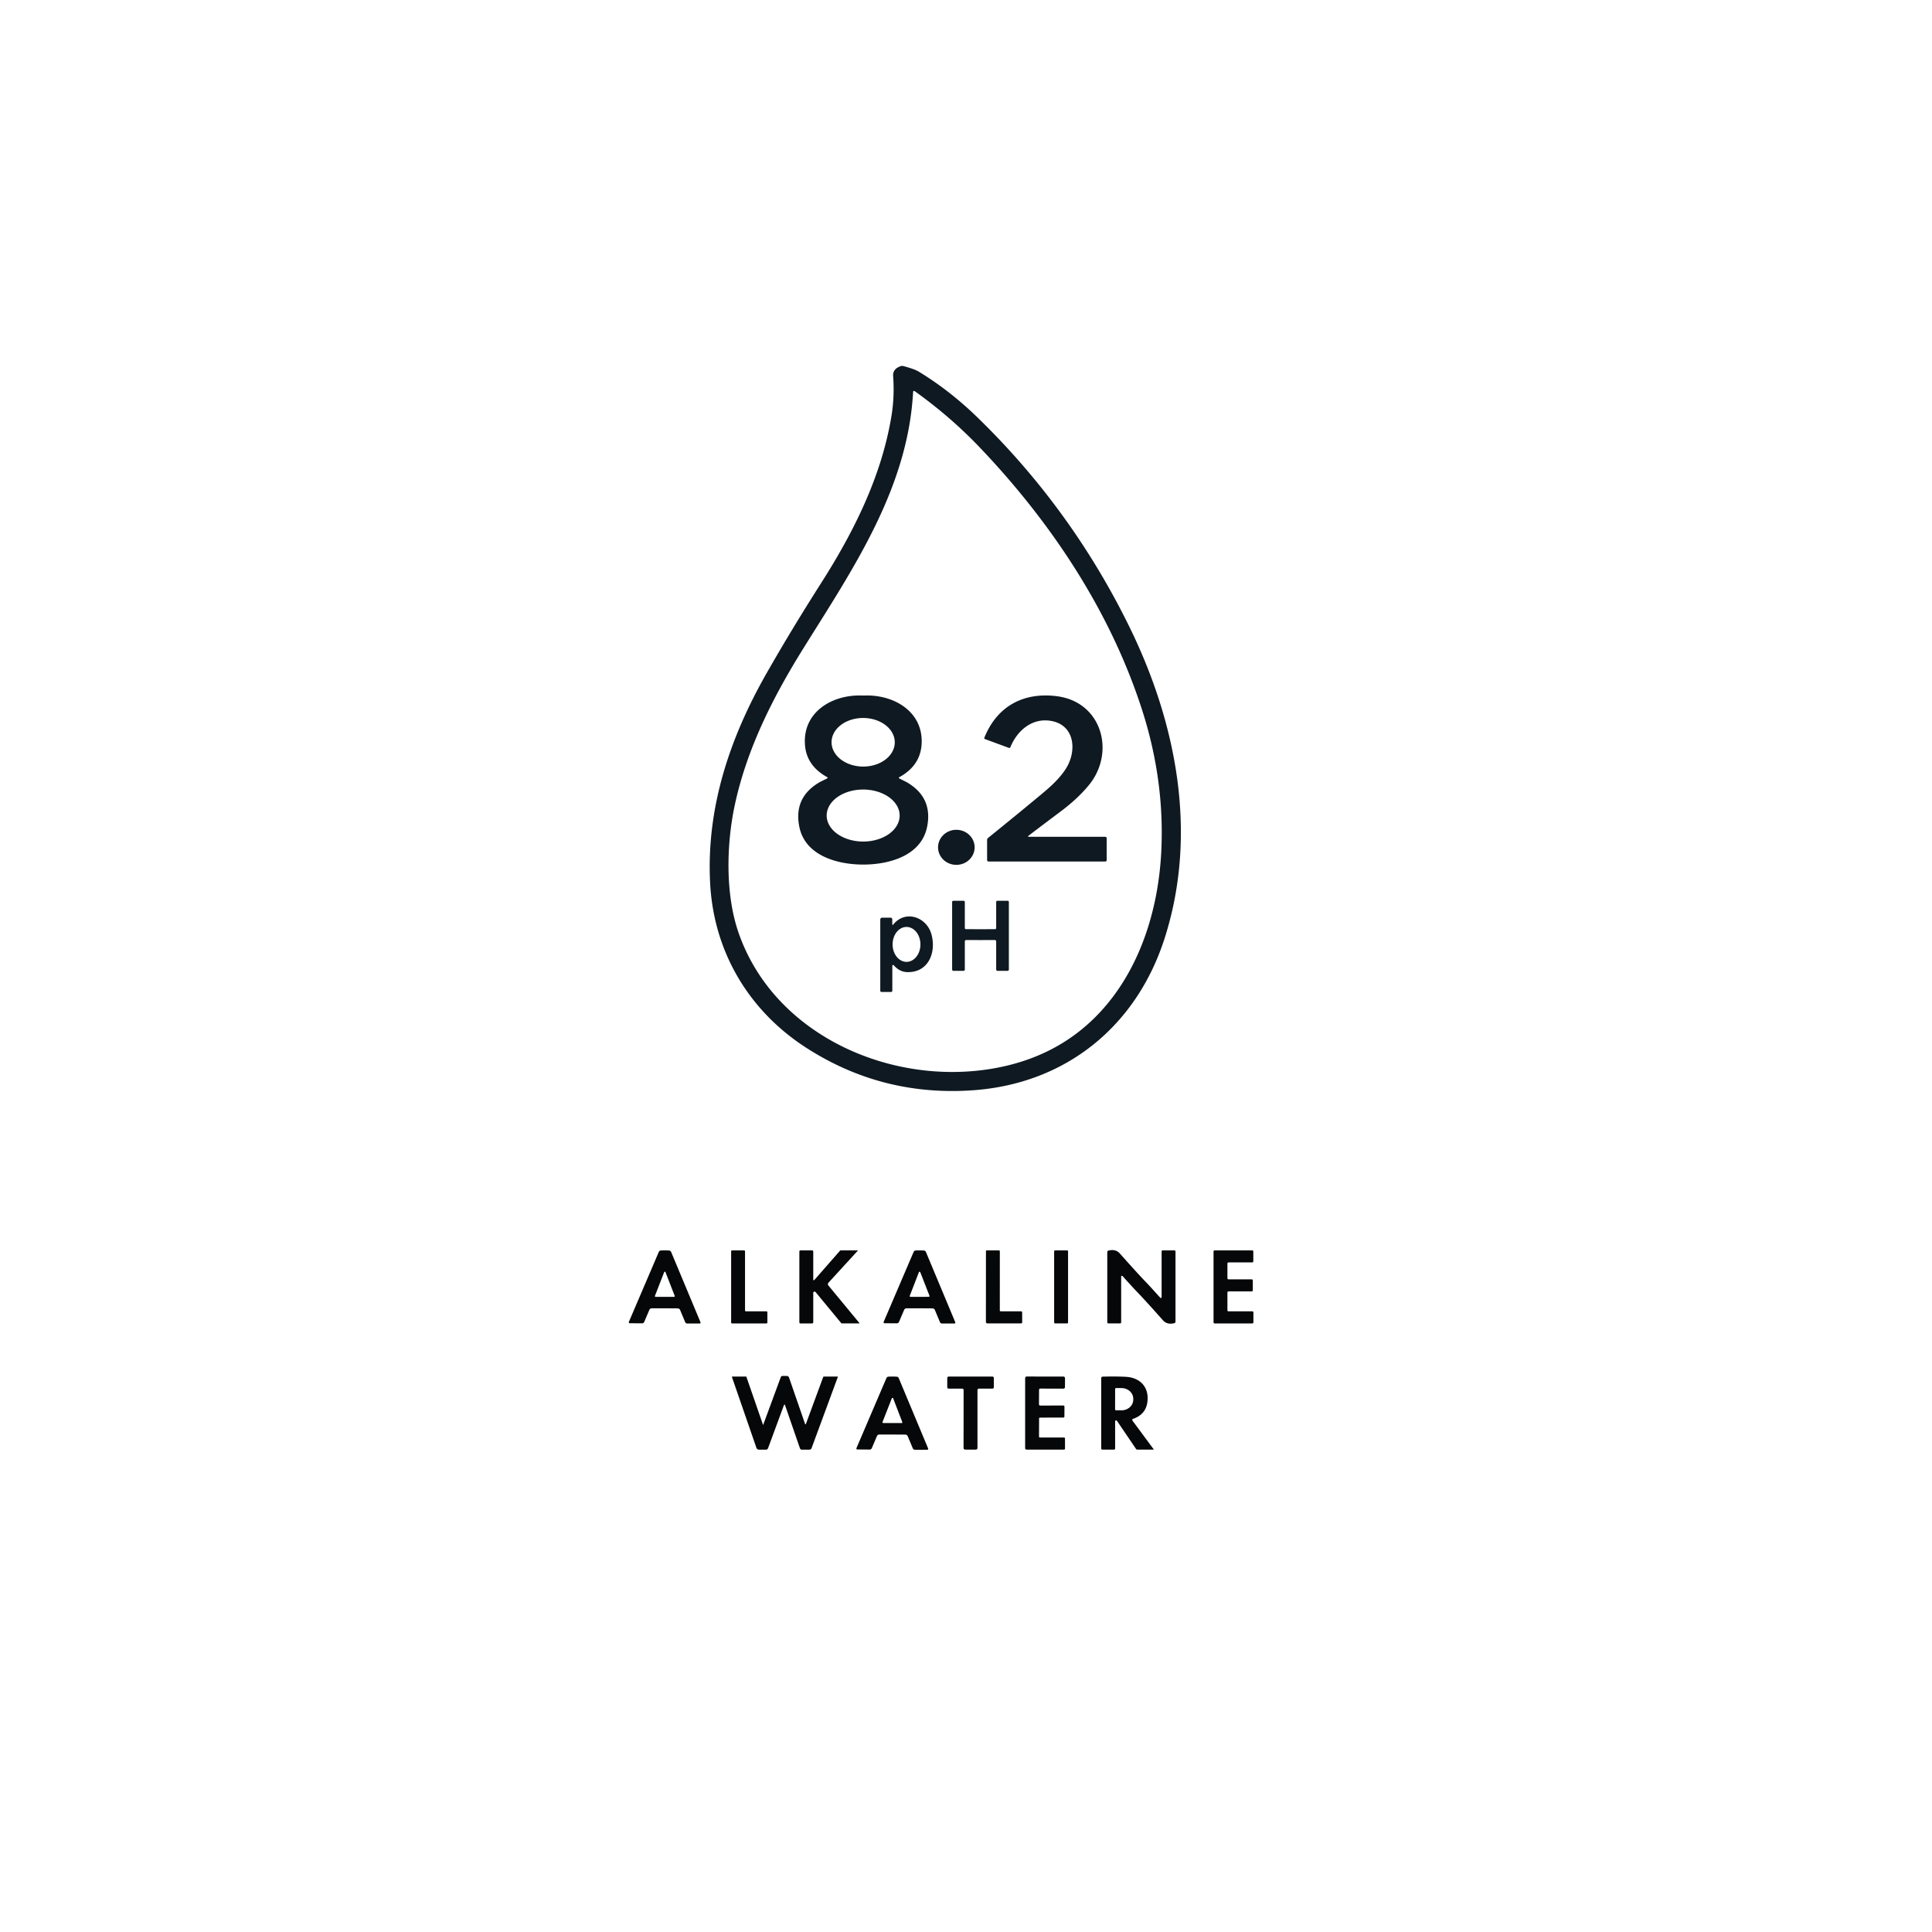 <?xml version="1.0" encoding="UTF-8" standalone="no"?>
<!DOCTYPE svg PUBLIC "-//W3C//DTD SVG 1.1//EN" "http://www.w3.org/Graphics/SVG/1.1/DTD/svg11.dtd">
<svg xmlns="http://www.w3.org/2000/svg" version="1.1" viewBox="0.00 0.00 800.00 800.00">
<path fill="#0f1921" d="
  M 369.83 155.76
  Q 369.60 152.76 372.99 151.61
  A 1.81 1.76 -45.8 0 1 374.05 151.58
  Q 378.71 152.83 380.41 153.87
  Q 393.26 161.67 404.84 172.93
  Q 443.75 210.78 467.67 259.58
  C 487.28 299.60 496.03 345.21 482.32 388.30
  C 470.70 424.81 441.49 448.69 403.01 451.45
  Q 365.35 454.14 333.88 433.88
  C 310.10 418.57 295.47 394.13 294.04 365.49
  C 292.48 334.41 302.15 305.56 317.47 278.70
  Q 327.70 260.74 340.16 241.20
  C 353.77 219.83 365.16 196.85 369.18 171.95
  Q 370.44 164.10 369.83 155.76
  Z
  M 378.10 162.25
  C 375.93 202.35 353.16 235.58 332.69 268.42
  C 320.15 288.53 309.27 310.02 304.28 333.26
  C 300.78 349.50 300.31 370.17 305.74 385.99
  C 320.29 428.42 368.56 449.84 411.23 442.44
  Q 437.67 437.86 454.86 419.81
  C 471.84 401.98 479.63 376.93 480.85 352.76
  Q 482.34 323.18 472.86 293.80
  C 459.75 253.17 435.29 216.23 405.47 185.04
  Q 393.42 172.44 378.73 161.95
  A 0.40 0.40 0.0 0 0 378.10 162.25
  Z"
/>
<path fill="#0f1921" d="
  M 357.47 288.00
  Q 357.99 288.00 358.50 287.99
  C 370.20 287.74 382.19 294.63 381.64 307.79
  Q 381.26 316.95 372.37 321.82
  A 0.29 0.29 0.0 0 0 372.38 322.34
  Q 375.34 323.82 375.53 323.93
  Q 386.35 330.25 383.89 342.39
  C 381.44 354.47 367.95 358.01 357.42 358.00
  C 346.90 357.99 333.41 354.43 330.98 342.35
  Q 328.54 330.21 339.36 323.90
  Q 339.55 323.80 342.52 322.32
  A 0.29 0.29 0.0 0 0 342.53 321.80
  Q 333.64 316.92 333.28 307.76
  C 332.74 294.60 344.74 287.72 356.44 287.99
  Q 356.95 288.00 357.47 288.00
  Z
  M 344.33 307.314
  A 13.09 10.06 -179.8 0 0 357.385 317.42
  A 13.09 10.06 -179.8 0 0 370.51 307.406
  A 13.09 10.06 -179.8 0 0 357.455 297.3
  A 13.09 10.06 -179.8 0 0 344.33 307.314
  Z
  M 342.31 337.674
  A 15.11 10.77 -179.9 0 0 357.401 348.47
  A 15.11 10.77 -179.9 0 0 372.53 337.726
  A 15.11 10.77 -179.9 0 0 357.439 326.93
  A 15.11 10.77 -179.9 0 0 342.31 337.674
  Z"
/>
<path fill="#0f1921" d="
  M 425.78 346.15
  A 0.20 0.20 0.0 0 0 425.90 346.50
  L 457.65 346.50
  A 0.60 0.60 0.0 0 1 458.25 347.10
  L 458.25 356.16
  A 0.58 0.58 0.0 0 1 457.67 356.74
  L 409.34 356.74
  A 0.60 0.59 -0.0 0 1 408.74 356.15
  L 408.74 347.82
  A 1.10 1.09 -19.3 0 1 409.16 346.96
  Q 425.80 333.47 432.80 327.56
  Q 439.05 322.27 441.70 317.74
  C 445.84 310.66 444.98 300.52 435.64 298.59
  C 427.69 296.96 421.25 302.31 418.36 309.43
  A 0.46 0.45 -68.3 0 1 417.78 309.69
  L 407.82 306.02
  A 0.40 0.40 0.0 0 1 407.59 305.49
  C 412.86 292.36 423.92 286.48 437.74 288.30
  C 456.37 290.74 461.97 311.63 450.86 325.13
  Q 446.28 330.68 439.51 335.77
  Q 429.45 343.32 425.78 346.15
  Z"
/>
<ellipse fill="#0f1921" cx="0.00" cy="0.00" transform="translate(396.00,350.86) rotate(-179.9)" rx="7.58" ry="7.26"/>
<path fill="#0f1921" d="
  M 406.00 384.76
  Q 411.50 384.76 412.04 384.75
  A 0.47 0.47 0.0 0 0 412.50 384.28
  L 412.50 373.47
  A 0.47 0.47 0.0 0 1 412.97 373.00
  L 417.28 373.00
  A 0.47 0.47 0.0 0 1 417.75 373.47
  L 417.75 401.47
  A 0.53 0.52 90.0 0 1 417.23 402.00
  L 413.04 402.00
  A 0.54 0.54 0.0 0 1 412.50 401.46
  L 412.50 389.81
  A 0.56 0.56 0.0 0 0 411.94 389.25
  Q 408.69 389.26 406.00 389.26
  Q 403.32 389.26 400.07 389.25
  A 0.56 0.56 0.0 0 0 399.51 389.81
  L 399.51 401.46
  A 0.54 0.54 0.0 0 1 398.97 402.00
  L 394.78 402.00
  A 0.53 0.52 90.0 0 1 394.26 401.47
  L 394.26 373.47
  A 0.47 0.47 0.0 0 1 394.73 373.00
  L 399.04 373.00
  A 0.47 0.47 0.0 0 1 399.51 373.47
  L 399.51 384.28
  A 0.47 0.47 0.0 0 0 399.97 384.75
  Q 400.51 384.76 406.00 384.76
  Z"
/>
<path fill="#0f1921" d="
  M 369.83 382.89
  C 374.81 376.63 383.52 379.64 385.61 386.62
  C 387.84 394.07 384.62 402.79 375.64 402.53
  Q 372.48 402.44 370.07 399.68
  A 0.33 0.33 0.0 0 0 369.49 399.89
  L 369.49 410.23
  A 0.53 0.52 -0.0 0 1 368.96 410.75
  L 365.00 410.75
  A 0.50 0.50 0.0 0 1 364.50 410.25
  L 364.50 380.78
  A 0.79 0.78 90.0 0 1 365.28 379.99
  L 368.78 379.99
  A 0.70 0.69 -90.0 0 1 369.47 380.69
  L 369.47 382.77
  A 0.20 0.20 0.0 0 0 369.83 382.89
  Z
  M 375.357 383.83
  A 7.23 5.76 -90.1 0 0 369.61 391.07
  A 7.23 5.76 -90.1 0 0 375.383 398.29
  A 7.23 5.76 -90.1 0 0 381.13 391.05
  A 7.23 5.76 -90.1 0 0 375.357 383.83
  Z"
/>
<path fill="#050708" d="
  M 275.25 541.74
  Q 270.48 541.72 269.84 541.74
  A 1.07 1.06 -78.6 0 0 268.89 542.38
  L 266.75 547.39
  A 0.94 0.94 0.0 0 1 265.87 547.96
  L 260.76 547.92
  A 0.39 0.39 0.0 0 1 260.40 547.37
  L 272.81 518.36
  A 0.94 0.93 9.5 0 1 273.61 517.80
  Q 274.47 517.75 275.35 517.75
  Q 276.24 517.75 277.10 517.82
  A 0.94 0.93 -9.0 0 1 277.89 518.38
  L 290.05 547.49
  A 0.39 0.39 0.0 0 1 289.69 548.04
  L 284.58 548.04
  A 0.94 0.94 0.0 0 1 283.71 547.46
  L 281.61 542.43
  A 1.07 1.06 79.0 0 0 280.66 541.78
  Q 280.02 541.76 275.25 541.74
  Z
  M 271.20 536.59
  A 0.30 0.30 0.0 0 0 271.48 537.00
  L 279.10 537.00
  A 0.30 0.30 0.0 0 0 279.38 536.59
  L 275.57 526.78
  A 0.30 0.30 0.0 0 0 275.01 526.78
  L 271.20 536.59
  Z"
/>
<path fill="#050708" d="
  M 317.37 548.00
  L 303.14 548.00
  A 0.39 0.39 0.0 0 1 302.75 547.61
  L 302.75 518.15
  A 0.39 0.39 0.0 0 1 303.14 517.76
  L 308.11 517.76
  A 0.39 0.39 0.0 0 1 308.50 518.15
  L 308.50 542.61
  A 0.39 0.39 0.0 0 0 308.89 543.00
  L 317.37 543.00
  A 0.39 0.39 0.0 0 1 317.76 543.39
  L 317.76 547.61
  A 0.39 0.39 0.0 0 1 317.37 548.00
  Z"
/>
<path fill="#050708" d="
  M 337.18 530.04
  L 347.79 517.93
  A 0.50 0.49 -69.7 0 1 348.17 517.75
  L 355.09 517.75
  A 0.10 0.10 0.0 0 1 355.16 517.91
  L 343.06 531.13
  A 0.90 0.89 -43.7 0 0 343.03 532.31
  L 355.88 547.87
  A 0.07 0.07 0.0 0 1 355.83 547.99
  L 348.58 547.99
  A 0.34 0.32 69.1 0 1 348.33 547.87
  L 337.70 535.00
  A 0.54 0.54 0.0 0 0 336.75 535.34
  L 336.75 547.53
  A 0.47 0.46 90.0 0 1 336.29 548.00
  L 331.42 548.00
  A 0.42 0.42 0.0 0 1 331.00 547.58
  L 331.00 518.20
  A 0.45 0.44 90.0 0 1 331.44 517.75
  L 336.29 517.75
  A 0.46 0.46 0.0 0 1 336.75 518.21
  L 336.75 529.88
  A 0.25 0.24 -24.3 0 0 337.18 530.04
  Z"
/>
<path fill="#050708" d="
  M 380.86 517.76
  Q 381.74 517.76 382.60 517.82
  A 0.94 0.93 -9.0 0 1 383.39 518.39
  L 395.55 547.49
  A 0.39 0.39 0.0 0 1 395.19 548.04
  L 390.08 548.04
  A 0.94 0.94 0.0 0 1 389.21 547.46
  L 387.11 542.43
  A 1.07 1.06 79.0 0 0 386.16 541.78
  Q 385.52 541.76 380.75 541.74
  Q 375.99 541.72 375.35 541.74
  A 1.07 1.06 -78.6 0 0 374.39 542.38
  L 372.25 547.39
  A 0.94 0.94 0.0 0 1 371.38 547.96
  L 366.27 547.92
  A 0.39 0.39 0.0 0 1 365.91 547.36
  L 378.32 518.37
  A 0.94 0.93 9.5 0 1 379.11 517.81
  Q 379.97 517.75 380.86 517.76
  Z
  M 376.71 536.58
  A 0.31 0.31 0.0 0 0 377.00 537.00
  L 384.59 536.99
  A 0.31 0.31 0.0 0 0 384.88 536.57
  L 381.07 526.80
  A 0.31 0.31 0.0 0 0 380.49 526.80
  L 376.71 536.58
  Z"
/>
<path fill="#050708" d="
  M 422.82 543.00
  A 0.44 0.43 -90.0 0 1 423.25 543.44
  L 423.27 547.51
  A 0.48 0.48 0.0 0 1 422.79 547.99
  L 408.89 548.00
  A 0.65 0.64 0.0 0 1 408.24 547.36
  L 408.26 518.12
  A 0.38 0.37 0.0 0 1 408.64 517.75
  L 413.64 517.76
  A 0.38 0.37 -90.0 0 1 414.01 518.14
  L 414.00 542.61
  A 0.39 0.39 0.0 0 0 414.39 543.00
  L 422.82 543.00
  Z"
/>
<rect fill="#050708" x="436.50" y="517.75" width="5.76" height="30.24" rx="0.38"/>
<path fill="#050708" d="
  M 470.70 534.80
  Q 469.16 533.21 464.82 528.39
  A 0.33 0.33 0.0 0 0 464.25 528.60
  L 464.25 547.55
  A 0.44 0.44 0.0 0 1 463.81 547.99
  L 458.94 547.99
  A 0.44 0.44 0.0 0 1 458.50 547.55
  L 458.50 518.47
  A 0.66 0.65 -7.5 0 1 458.99 517.84
  Q 461.98 517.10 463.70 519.04
  Q 471.01 527.28 474.55 530.94
  Q 476.09 532.53 480.43 537.36
  A 0.33 0.33 0.0 0 0 481.00 537.14
  L 481.00 518.19
  A 0.44 0.44 0.0 0 1 481.44 517.75
  L 486.31 517.75
  A 0.44 0.44 0.0 0 1 486.75 518.19
  L 486.75 547.27
  A 0.66 0.65 -7.5 0 1 486.26 547.90
  Q 483.27 548.64 481.55 546.70
  Q 474.24 538.46 470.70 534.80
  Z"
/>
<path fill="#050708" d="
  M 518.32 534.74
  L 508.69 534.74
  A 0.44 0.44 0.0 0 0 508.25 535.18
  L 508.25 542.56
  A 0.44 0.44 0.0 0 0 508.69 543.00
  L 518.57 543.00
  A 0.44 0.44 0.0 0 1 519.01 543.44
  L 519.01 547.56
  A 0.44 0.44 0.0 0 1 518.57 548.00
  L 502.94 548.00
  A 0.44 0.44 0.0 0 1 502.50 547.56
  L 502.50 518.20
  A 0.44 0.44 0.0 0 1 502.94 517.76
  L 518.53 517.76
  A 0.44 0.44 0.0 0 1 518.97 518.20
  L 518.97 522.30
  A 0.44 0.44 0.0 0 1 518.53 522.74
  L 508.69 522.74
  A 0.44 0.44 0.0 0 0 508.25 523.18
  L 508.25 529.31
  A 0.44 0.44 0.0 0 0 508.69 529.75
  L 518.32 529.75
  A 0.44 0.44 0.0 0 1 518.76 530.19
  L 518.76 534.30
  A 0.44 0.44 0.0 0 1 518.32 534.74
  Z"
/>
<path fill="#050708" d="
  M 324.64 581.76
  L 318.02 599.71
  A 0.87 0.86 10.2 0 1 317.21 600.27
  L 314.26 600.27
  A 1.10 1.07 -9.3 0 1 313.23 599.55
  L 303.09 570.23
  A 0.17 0.16 -9.7 0 1 303.25 570.01
  L 308.94 570.01
  A 0.13 0.12 -9.7 0 1 309.06 570.09
  L 315.98 590.08
  A 0.01 0.00 -38.0 0 0 315.99 590.08
  L 323.30 570.26
  A 0.80 0.79 9.9 0 1 324.05 569.74
  L 325.77 569.74
  A 1.03 1.01 80.3 0 1 326.73 570.43
  L 333.38 589.67
  A 0.17 0.16 -44.7 0 0 333.69 589.67
  L 340.88 570.17
  A 0.26 0.25 9.7 0 1 341.12 570.01
  L 346.76 570.01
  A 0.16 0.15 10.2 0 1 346.91 570.22
  L 336.05 599.66
  A 0.93 0.92 9.9 0 1 335.18 600.27
  L 332.02 600.27
  A 0.83 0.82 80.6 0 1 331.24 599.71
  L 325.04 581.77
  A 0.22 0.21 45.7 0 0 324.64 581.76
  Z"
/>
<path fill="#050708" d="
  M 369.50 594.01
  Q 364.73 593.99 364.09 594.00
  A 1.07 1.06 -78.6 0 0 363.13 594.64
  L 360.99 599.66
  A 0.94 0.94 0.0 0 1 360.11 600.23
  L 355.00 600.19
  A 0.39 0.39 0.0 0 1 354.64 599.64
  L 367.06 570.61
  A 0.94 0.93 9.4 0 1 367.85 570.05
  Q 368.71 569.99 369.60 570.00
  Q 370.49 570.00 371.35 570.06
  A 0.94 0.93 -9.0 0 1 372.14 570.63
  L 384.31 599.76
  A 0.39 0.39 0.0 0 1 383.95 600.31
  L 378.84 600.31
  A 0.94 0.94 0.0 0 1 377.97 599.73
  L 375.86 594.69
  A 1.07 1.06 79.0 0 0 374.91 594.04
  Q 374.27 594.03 369.50 594.01
  Z
  M 365.43 588.83
  A 0.30 0.30 0.0 0 0 365.71 589.24
  L 373.34 589.26
  A 0.30 0.30 0.0 0 0 373.62 588.86
  L 369.84 579.02
  A 0.30 0.30 0.0 0 0 369.28 579.02
  L 365.43 588.83
  Z"
/>
<path fill="#050708" d="
  M 401.88 570.00
  Q 406.47 569.99 410.93 570.01
  A 0.59 0.58 89.9 0 1 411.52 570.60
  L 411.52 574.46
  A 0.54 0.54 0.0 0 1 410.98 575.00
  L 405.35 575.00
  A 0.60 0.60 0.0 0 0 404.75 575.60
  L 404.75 599.59
  A 0.65 0.65 0.0 0 1 404.14 600.24
  Q 403.86 600.26 401.87 600.26
  Q 399.88 600.26 399.60 600.24
  A 0.65 0.65 0.0 0 1 398.99 599.59
  L 399.01 575.60
  A 0.60 0.60 0.0 0 0 398.41 575.00
  L 392.78 575.00
  A 0.54 0.54 0.0 0 1 392.24 574.45
  L 392.24 570.59
  A 0.59 0.58 -89.9 0 1 392.82 570.01
  Q 397.29 569.99 401.88 570.00
  Z"
/>
<path fill="#050708" d="
  M 440.34 582.00
  A 0.44 0.43 -90.0 0 1 440.77 582.44
  L 440.75 586.55
  A 0.44 0.44 0.0 0 1 440.31 586.99
  L 430.60 587.00
  A 0.34 0.34 0.0 0 0 430.26 587.34
  L 430.23 594.85
  A 0.40 0.39 89.3 0 0 430.63 595.25
  L 440.57 595.24
  A 0.42 0.42 0.0 0 1 440.99 595.67
  L 441.00 599.84
  A 0.43 0.42 0.0 0 1 440.57 600.26
  L 425.08 600.25
  A 0.59 0.58 0.0 0 1 424.49 599.67
  L 424.49 570.64
  A 0.65 0.65 0.0 0 1 425.14 569.99
  L 440.34 570.01
  A 0.67 0.66 -90.0 0 1 441.00 570.68
  L 440.98 574.38
  A 0.63 0.63 0.0 0 1 440.35 575.01
  L 430.76 574.98
  A 0.51 0.51 0.0 0 0 430.25 575.48
  L 430.22 581.51
  A 0.50 0.50 0.0 0 0 430.72 582.01
  L 440.34 582.00
  Z"
/>
<path fill="#050708" d="
  M 477.69 600.09
  A 0.10 0.10 0.0 0 1 477.61 600.25
  L 470.89 600.25
  A 0.57 0.56 72.1 0 1 470.43 600.01
  L 462.49 588.31
  A 0.41 0.41 0.0 0 0 461.75 588.54
  L 461.75 599.81
  A 0.45 0.45 0.0 0 1 461.30 600.26
  L 456.46 600.26
  A 0.46 0.46 0.0 0 1 456.00 599.80
  L 456.00 570.62
  A 0.58 0.58 0.0 0 1 456.56 570.04
  Q 462.18 569.90 466.18 570.11
  C 472.27 570.43 475.96 574.59 475.09 580.68
  Q 474.37 585.75 469.14 587.53
  A 0.45 0.45 0.0 0 0 468.92 588.23
  L 477.69 600.09
  Z
  M 461.75 575.16
  L 461.73 583.58
  A 0.40 0.40 0.0 0 0 462.12 583.98
  L 464.35 583.99
  A 4.89 4.41 0.2 0 0 469.26 579.59
  L 469.26 579.19
  A 4.89 4.41 0.2 0 0 464.39 574.77
  L 462.16 574.76
  A 0.40 0.40 0.0 0 0 461.75 575.16
  Z"
/>
</svg>
